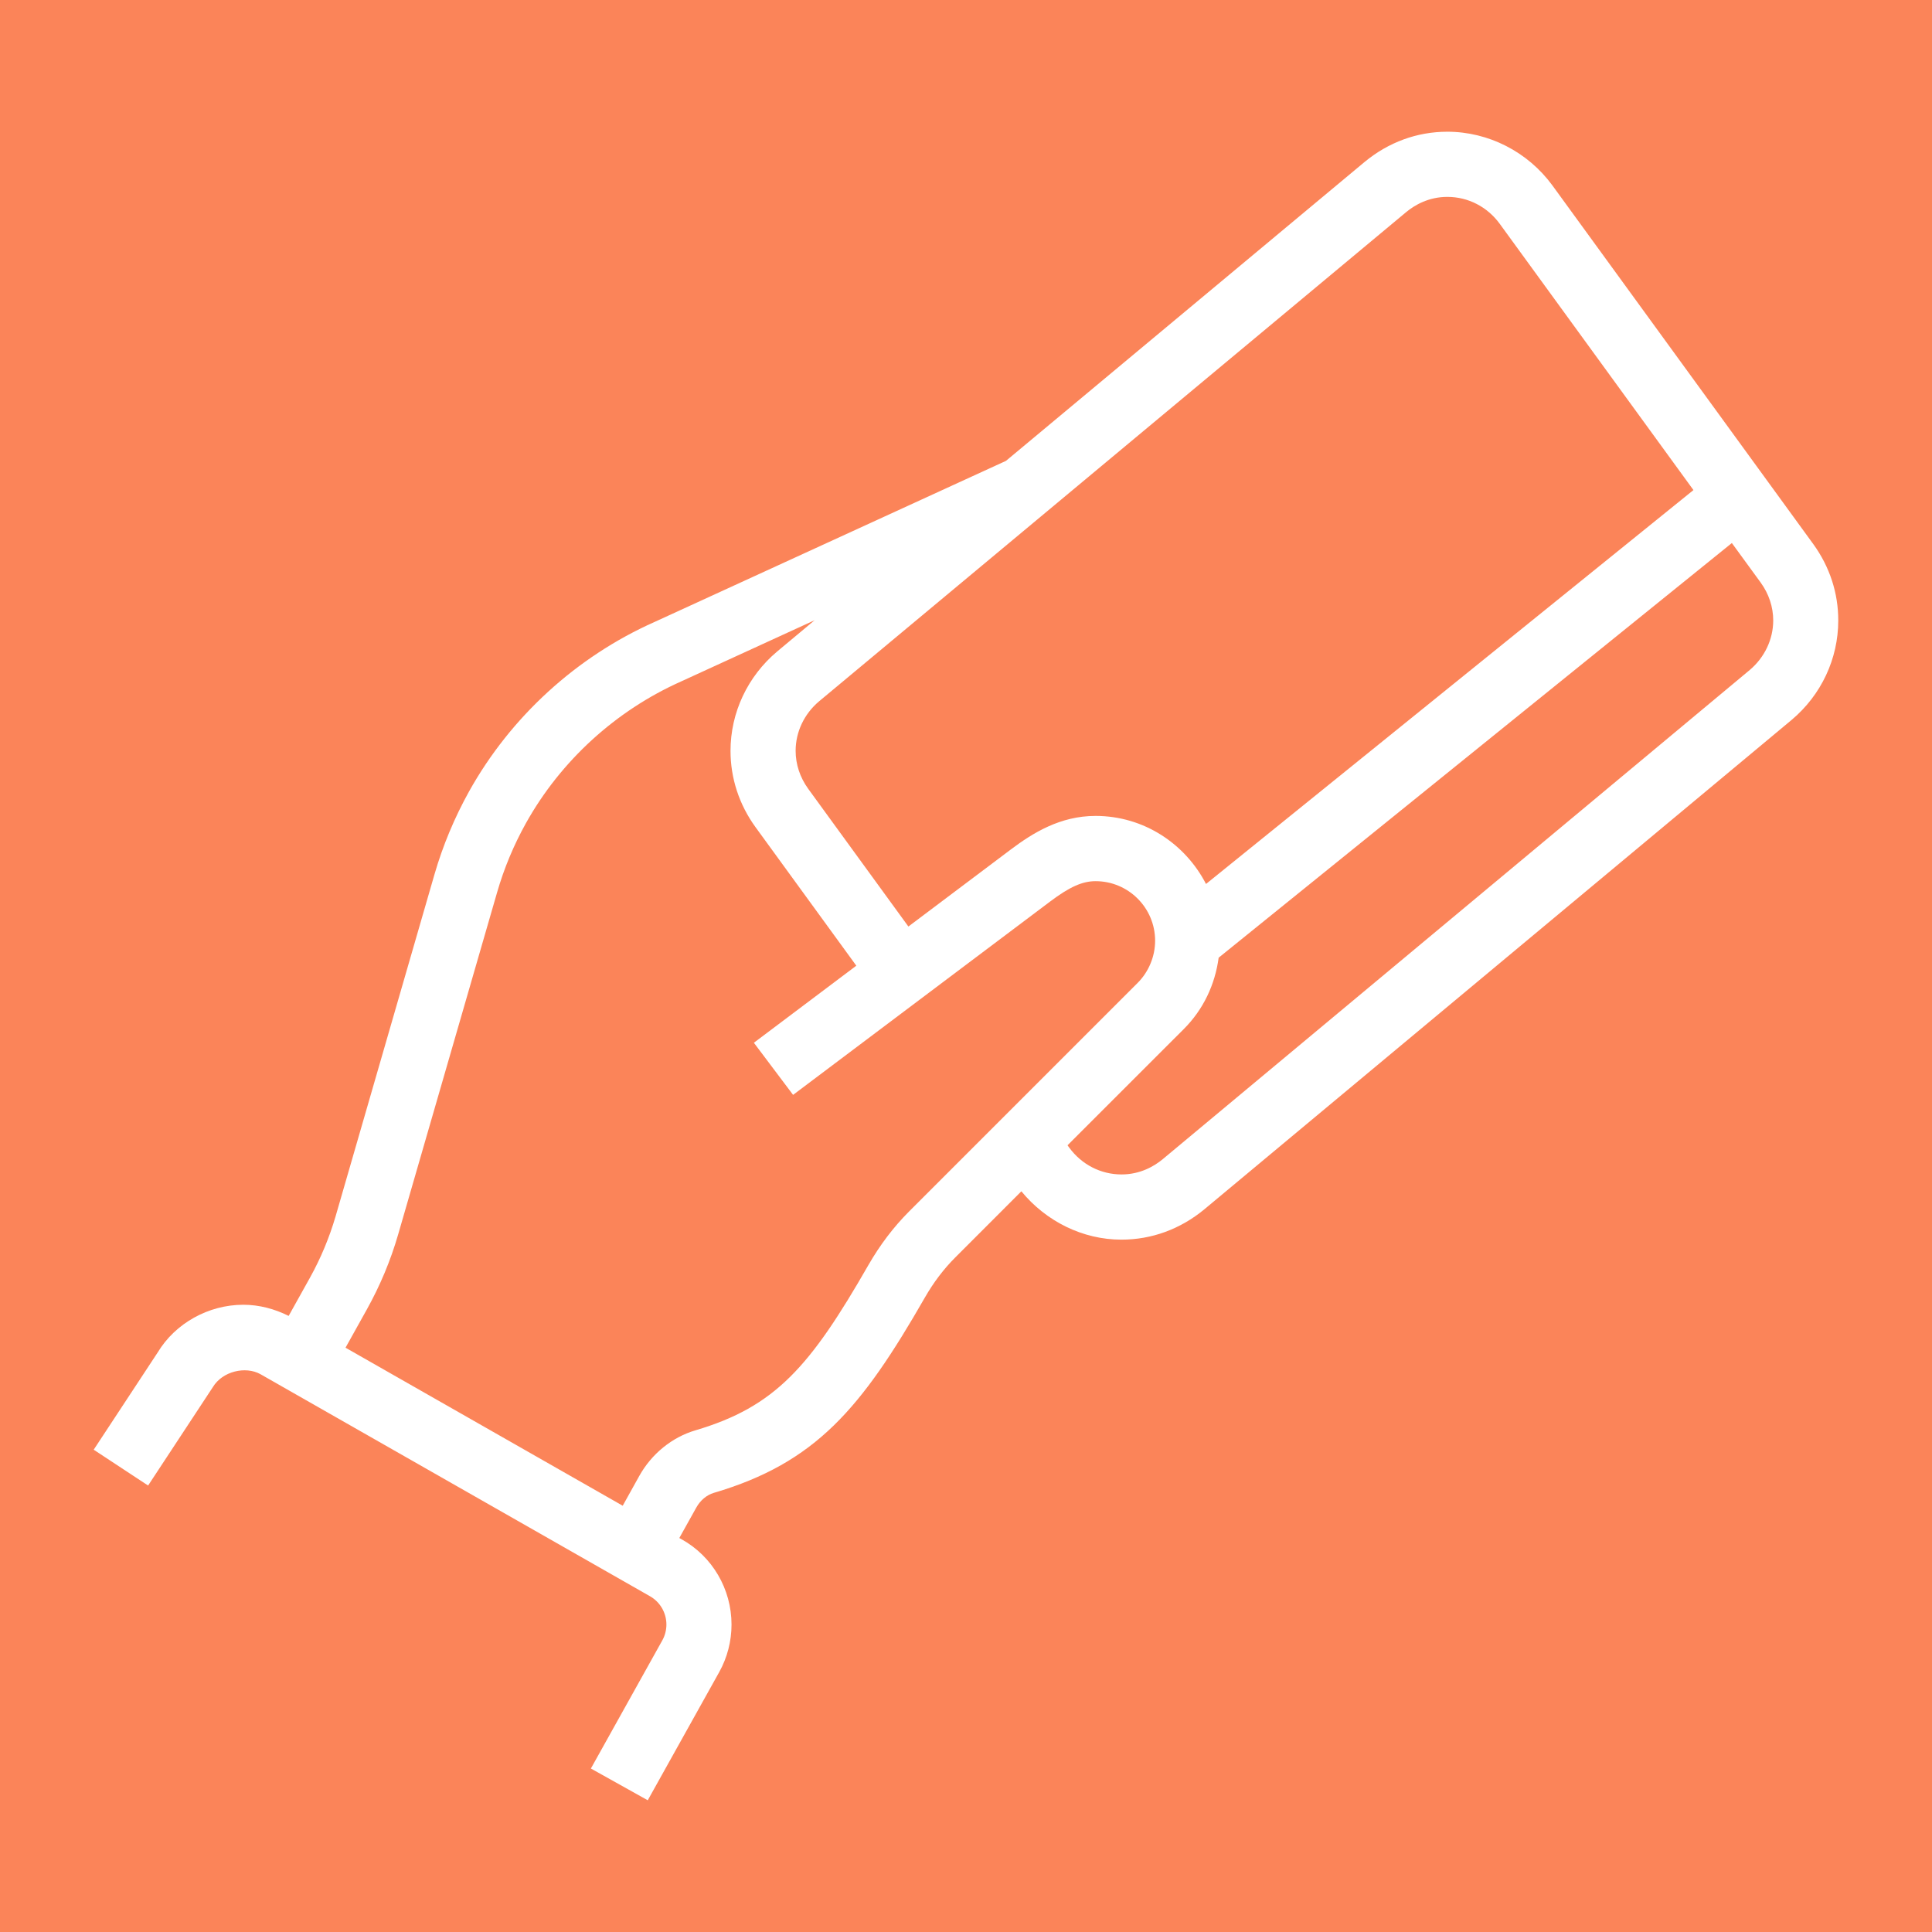 <?xml version="1.0" encoding="utf-8"?>
<!-- Generator: Adobe Illustrator 16.0.0, SVG Export Plug-In . SVG Version: 6.00 Build 0)  -->
<!DOCTYPE svg PUBLIC "-//W3C//DTD SVG 1.1//EN" "http://www.w3.org/Graphics/SVG/1.1/DTD/svg11.dtd">
<svg version="1.1" id="Calque_1" xmlns="http://www.w3.org/2000/svg" xmlns:xlink="http://www.w3.org/1999/xlink" x="0px" y="0px"
	 width="44px" height="44px" viewBox="0 0 44 44" enable-background="new 0 0 44 44" xml:space="preserve">
<rect fill="#FB8459" width="44" height="44"/>
<path fill="#FFFFFF" d="M41.299,12.395l-5.945-8.173C34.794,3.457,33.899,3,32.962,3c-0.688,0-1.339,0.238-1.885,0.689l-8.167,6.807
	l-8.008,3.671c-1.774,0.79-3.272,2.159-4.218,3.855c-0.333,0.599-0.598,1.233-0.788,1.888l-2.253,7.791
	C7.5,28.188,7.305,28.656,7.06,29.097l-0.486,0.872c-0.32-0.16-0.672-0.254-1.032-0.254c-0.798,0-1.551,0.425-1.948,1.082
	l-1.46,2.219l1.239,0.816l1.475-2.242c0.218-0.361,0.744-0.484,1.085-0.293l8.864,5.053c0.235,0.131,0.38,0.379,0.38,0.648
	c0,0.125-0.032,0.251-0.093,0.36l-1.627,2.919L14.752,41l1.627-2.918c0.185-0.332,0.281-0.706,0.281-1.084
	c0-0.807-0.437-1.553-1.136-1.941l-0.053-0.03l0.386-0.692c0.092-0.166,0.237-0.288,0.399-0.336c2.324-0.685,3.362-1.927,4.81-4.453
	c0.195-0.34,0.427-0.646,0.689-0.908l1.506-1.507c0.563,0.685,1.396,1.101,2.279,1.101c0.688,0,1.339-0.238,1.886-0.689
	l13.375-11.146c0.677-0.568,1.064-1.395,1.064-2.264C41.867,13.509,41.67,12.908,41.299,12.395z M32.024,4.831
	c0.191-0.158,0.509-0.347,0.938-0.347c0.474,0,0.909,0.225,1.192,0.611l4.413,6.066l-11.101,8.971
	c-0.472-0.916-1.417-1.55-2.515-1.55c-0.807,0-1.428,0.387-1.931,0.765l-2.332,1.754l-2.282-3.137
	c-0.187-0.258-0.286-0.558-0.286-0.865c0-0.431,0.196-0.842,0.534-1.127L32.024,4.831z M20.707,27.587
	c-0.356,0.356-0.667,0.767-0.928,1.221c-1.326,2.313-2.121,3.23-3.942,3.767c-0.532,0.157-0.997,0.535-1.277,1.037l-0.378,0.68
	l-6.313-3.599l0.487-0.874c0.299-0.537,0.539-1.109,0.711-1.703l2.254-7.792c0.158-0.548,0.379-1.078,0.657-1.577
	c0.791-1.418,2.043-2.563,3.535-3.228l3.04-1.394l-0.852,0.711c-0.676,0.568-1.064,1.394-1.064,2.264
	c0,0.622,0.196,1.223,0.568,1.736l2.297,3.157l-2.333,1.755l0.893,1.187l5.851-4.401c0.445-0.335,0.736-0.466,1.038-0.466
	c0.748,0,1.356,0.608,1.356,1.356c0,0.357-0.145,0.707-0.396,0.959L20.707,27.587z M39.85,15.258l-13.37,11.142
	c-0.191,0.158-0.509,0.347-0.938,0.347c-0.473,0-0.909-0.225-1.192-0.612l-0.038-0.052l2.649-2.648
	c0.444-0.444,0.711-1.012,0.793-1.624l11.688-9.444l0.656,0.9c0.187,0.258,0.286,0.557,0.286,0.865
	C40.383,14.562,40.187,14.973,39.85,15.258z"/>
</svg>
